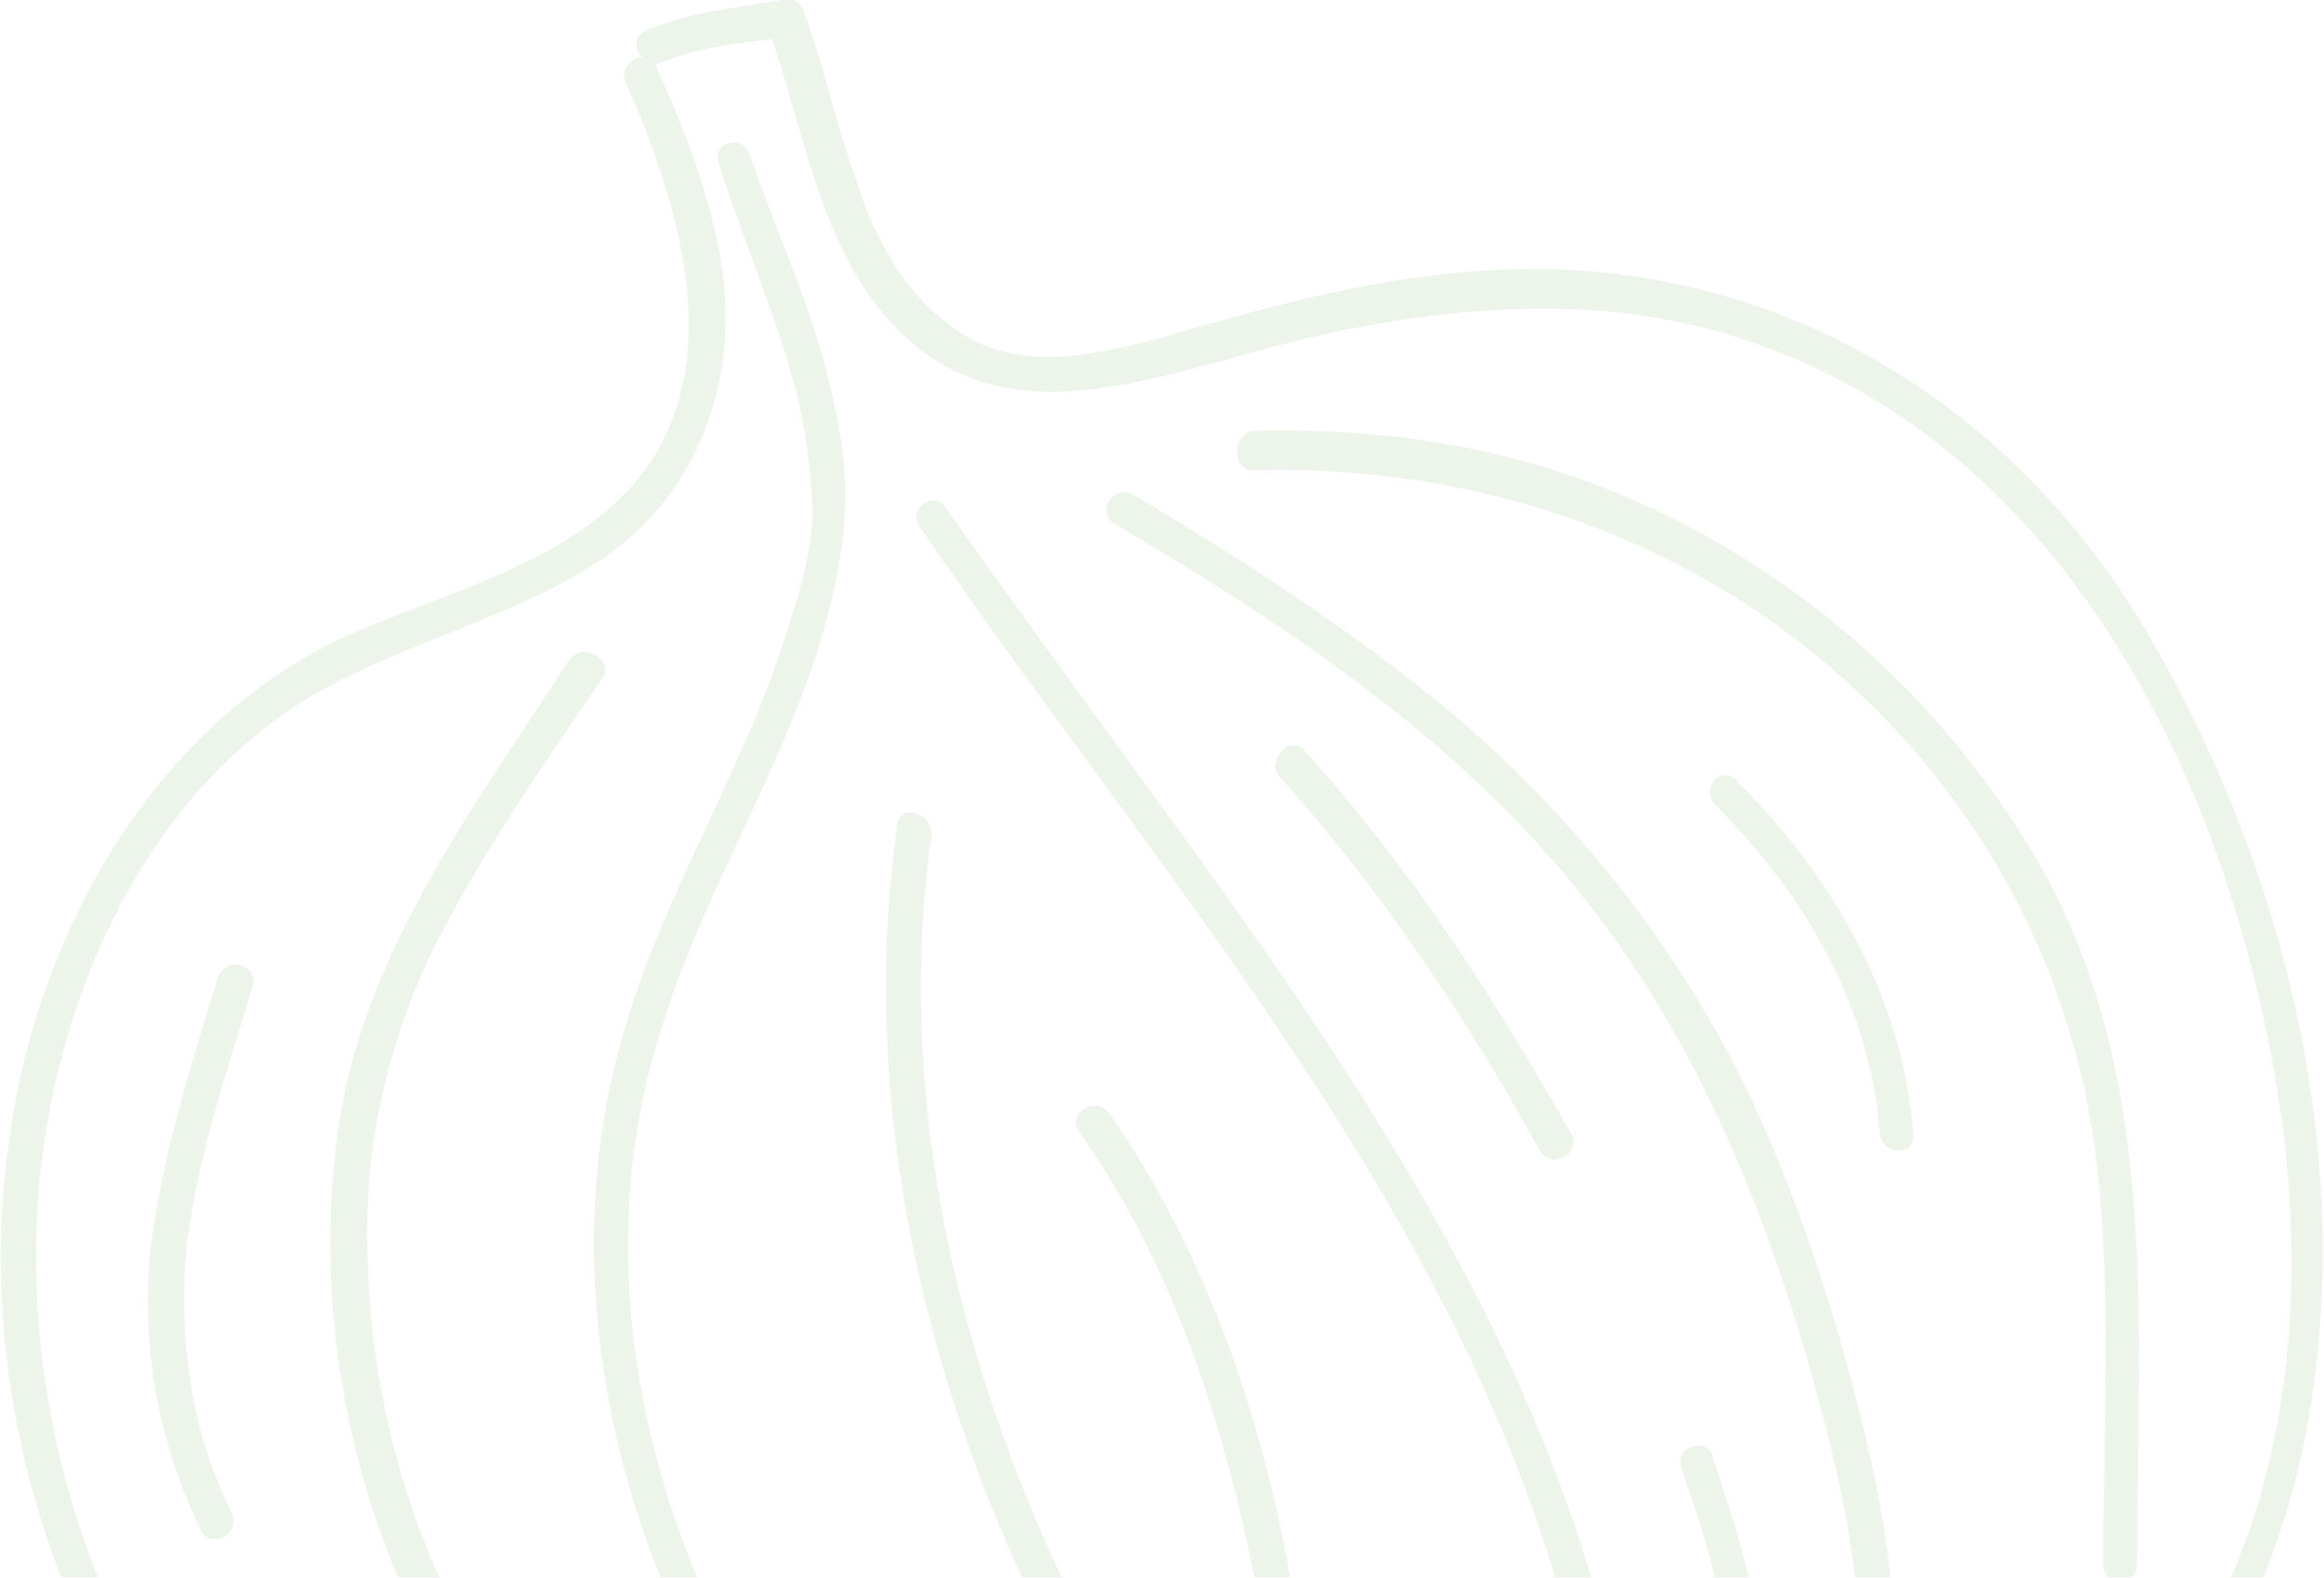 <?xml version="1.0" encoding="UTF-8"?> <svg xmlns="http://www.w3.org/2000/svg" width="162" height="110" viewBox="0 0 162 110" fill="none"><g opacity="0.15" clip-path="url(#clip0_1591_3408)"><path d="M43.606 5.73C47.552 14.623 51.301 26.875 43.211 34.779C37.686 40.115 29.399 41.696 22.69 45.055C9.864 51.774 2.366 66.002 0.59 79.835C-1.383 94.063 2.169 109.279 10.062 121.334C14.008 127.262 19.138 132.4 25.058 136.155C31.175 139.909 38.081 142.478 44.987 144.257C60.181 148.604 76.361 149.79 92.147 148.407C107.538 147.023 123.323 142.874 136.347 134.376C142.463 130.424 147.988 125.681 152.329 119.753C157.46 112.836 160.42 104.142 161.406 95.644C163.577 78.057 158.644 59.481 149.764 44.265C140.885 29.049 125.691 19.168 107.932 18.773C98.658 18.575 89.779 20.947 81.097 23.516C76.558 24.701 71.626 25.887 67.482 23.516C63.338 21.144 60.97 16.797 59.589 12.252C58.208 8.497 57.418 4.545 56.037 0.79C55.84 0.197 55.248 -0.198 54.459 -0C51.301 0.592 47.947 0.79 44.987 2.173C43.606 2.766 44.79 4.94 46.171 4.347C48.934 3.161 52.091 2.964 55.051 2.569C54.459 2.371 54.064 1.976 53.472 1.778C56.037 8.695 57.024 17.192 62.351 22.725C68.863 29.642 77.348 27.27 85.438 25.096C94.12 22.527 103.197 20.947 112.273 21.737C120.956 22.527 129.243 26.084 135.952 31.618C149.764 42.882 157.065 62.05 159.236 79.44C160.222 88.332 159.828 97.423 157.065 105.92C154.5 113.825 149.764 120.741 143.45 126.274C132.005 136.55 117.009 142.281 102.013 144.85C86.424 147.616 70.047 147.419 54.459 144.257C40.449 141.49 26.044 136.748 16.376 125.681C6.707 114.615 1.971 99.596 2.563 85.171C3.155 71.14 9.47 55.726 21.901 48.415C28.412 44.66 35.91 43.079 42.027 38.929C48.736 34.384 51.499 26.48 50.315 18.575C49.526 13.635 47.75 9.09 45.776 4.742C45.185 3.161 43.014 4.347 43.606 5.73Z" fill="#85B472"></path><path d="M50.117 11.461C51.893 16.994 54.261 22.33 55.642 27.863C56.234 30.63 56.629 33.396 56.629 36.163C56.432 39.325 55.445 42.289 54.459 45.253C51.301 54.739 45.776 63.236 43.211 72.919C38.278 90.902 43.803 111.256 55.05 125.681C61.365 133.784 69.652 140.305 79.321 143.862C80.9 144.455 81.492 142.083 79.913 141.49C62.351 134.969 50.117 118.765 45.579 100.98C43.211 91.495 43.014 81.614 45.974 72.128C48.736 62.841 54.064 54.541 57.024 45.253C58.8 39.522 59.589 34.384 58.208 28.456C57.024 22.33 54.261 16.599 52.288 10.868C51.893 9.288 49.526 9.88 50.117 11.461Z" fill="#85B472"></path><path d="M64.129 36.756C80.309 60.469 100.633 82.997 108.723 111.058C111.091 119.16 112.275 127.658 111.88 136.155C111.88 137.736 114.248 137.736 114.248 136.155C115.629 105.525 97.673 79.045 80.309 55.331C75.573 48.81 70.64 42.091 65.904 35.373C65.312 34.187 63.142 35.373 64.129 36.756Z" fill="#85B472"></path><path d="M62.548 57.505C58.601 85.368 69.849 114.22 87.213 135.759C88.199 136.945 89.975 135.167 88.989 133.981C72.414 113.232 61.166 85.171 64.916 58.295C65.113 56.714 62.745 55.924 62.548 57.505Z" fill="#85B472"></path><path d="M75.178 78.847C81.887 88.333 85.439 99.597 87.609 110.86C87.807 112.441 90.174 111.849 89.977 110.268C88.004 98.806 84.058 87.345 77.349 77.662C76.362 76.278 74.389 77.662 75.178 78.847Z" fill="#85B472"></path><path d="M77.743 36.558C88.792 43.079 99.645 50.193 108.13 59.876C117.207 70.152 122.534 82.602 126.283 95.842C128.848 104.932 131.019 114.813 128.454 124.298C128.059 125.879 130.427 126.472 130.822 124.891C132.992 116.789 132.006 108.291 130.032 100.189C128.257 92.68 125.889 85.171 122.732 78.057C117.404 66.2 109.116 55.924 98.856 47.822C92.541 42.882 85.833 38.534 79.124 34.582C77.545 33.594 76.361 35.767 77.743 36.558Z" fill="#85B472"></path><path d="M87.41 32.803C100.631 32.408 113.851 36.163 124.507 44.067C136.741 53.157 144.633 66.595 146.212 81.614C147.199 90.704 146.607 99.992 146.607 109.082C146.607 110.663 148.974 110.663 148.974 109.082C148.974 92.087 150.75 74.302 141.476 59.086C134.373 47.426 123.52 38.336 110.694 33.594C103.196 30.827 95.303 29.839 87.41 30.037C85.832 30.234 85.832 32.803 87.41 32.803Z" fill="#85B472"></path><path d="M119.573 56.122C125.69 62.248 130.425 70.152 131.017 79.045C131.215 80.626 133.582 80.626 133.385 79.045C132.596 69.559 127.86 61.26 121.151 54.541C120.165 53.158 118.389 54.936 119.573 56.122Z" fill="#85B472"></path><path d="M89.188 54.146C96.291 62.05 102.211 70.943 107.341 80.231C108.13 81.614 110.301 80.428 109.512 79.045C104.184 69.559 98.264 60.469 90.963 52.367C89.977 51.181 88.201 52.96 89.188 54.146Z" fill="#85B472"></path><path d="M117.206 102.363C119.179 108.094 120.955 113.627 120.363 119.753C120.165 121.334 122.731 121.334 122.731 119.753C123.323 113.43 121.349 107.501 119.376 101.573C119.179 100.189 116.614 100.782 117.206 102.363Z" fill="#85B472"></path><path d="M39.658 46.043C33.147 56.122 25.648 66.002 23.675 78.057C21.702 90.901 24.267 104.537 30.581 115.801C34.331 122.322 39.066 128.053 44.591 133.191C45.775 134.179 47.551 132.598 46.367 131.412C33.936 120.148 26.24 105.327 25.648 88.332C25.254 80.626 26.832 73.116 30.187 66.2C33.541 59.481 37.882 53.355 42.026 47.229C42.815 46.043 40.645 44.66 39.658 46.043Z" fill="#85B472"></path><path d="M15.192 68.176C13.219 74.5 11.246 80.823 10.457 87.345C9.865 94.064 11.049 100.585 14.008 106.711C14.798 108.094 16.771 106.908 16.179 105.525C13.219 99.597 12.43 93.273 13.022 86.752C13.811 80.626 15.784 74.697 17.56 68.967C18.152 67.188 15.784 66.595 15.192 68.176Z" fill="#85B472"></path></g><defs><clipPath id="clip0_1591_3408"><rect width="162" height="110" fill="white"></rect></clipPath></defs></svg> 